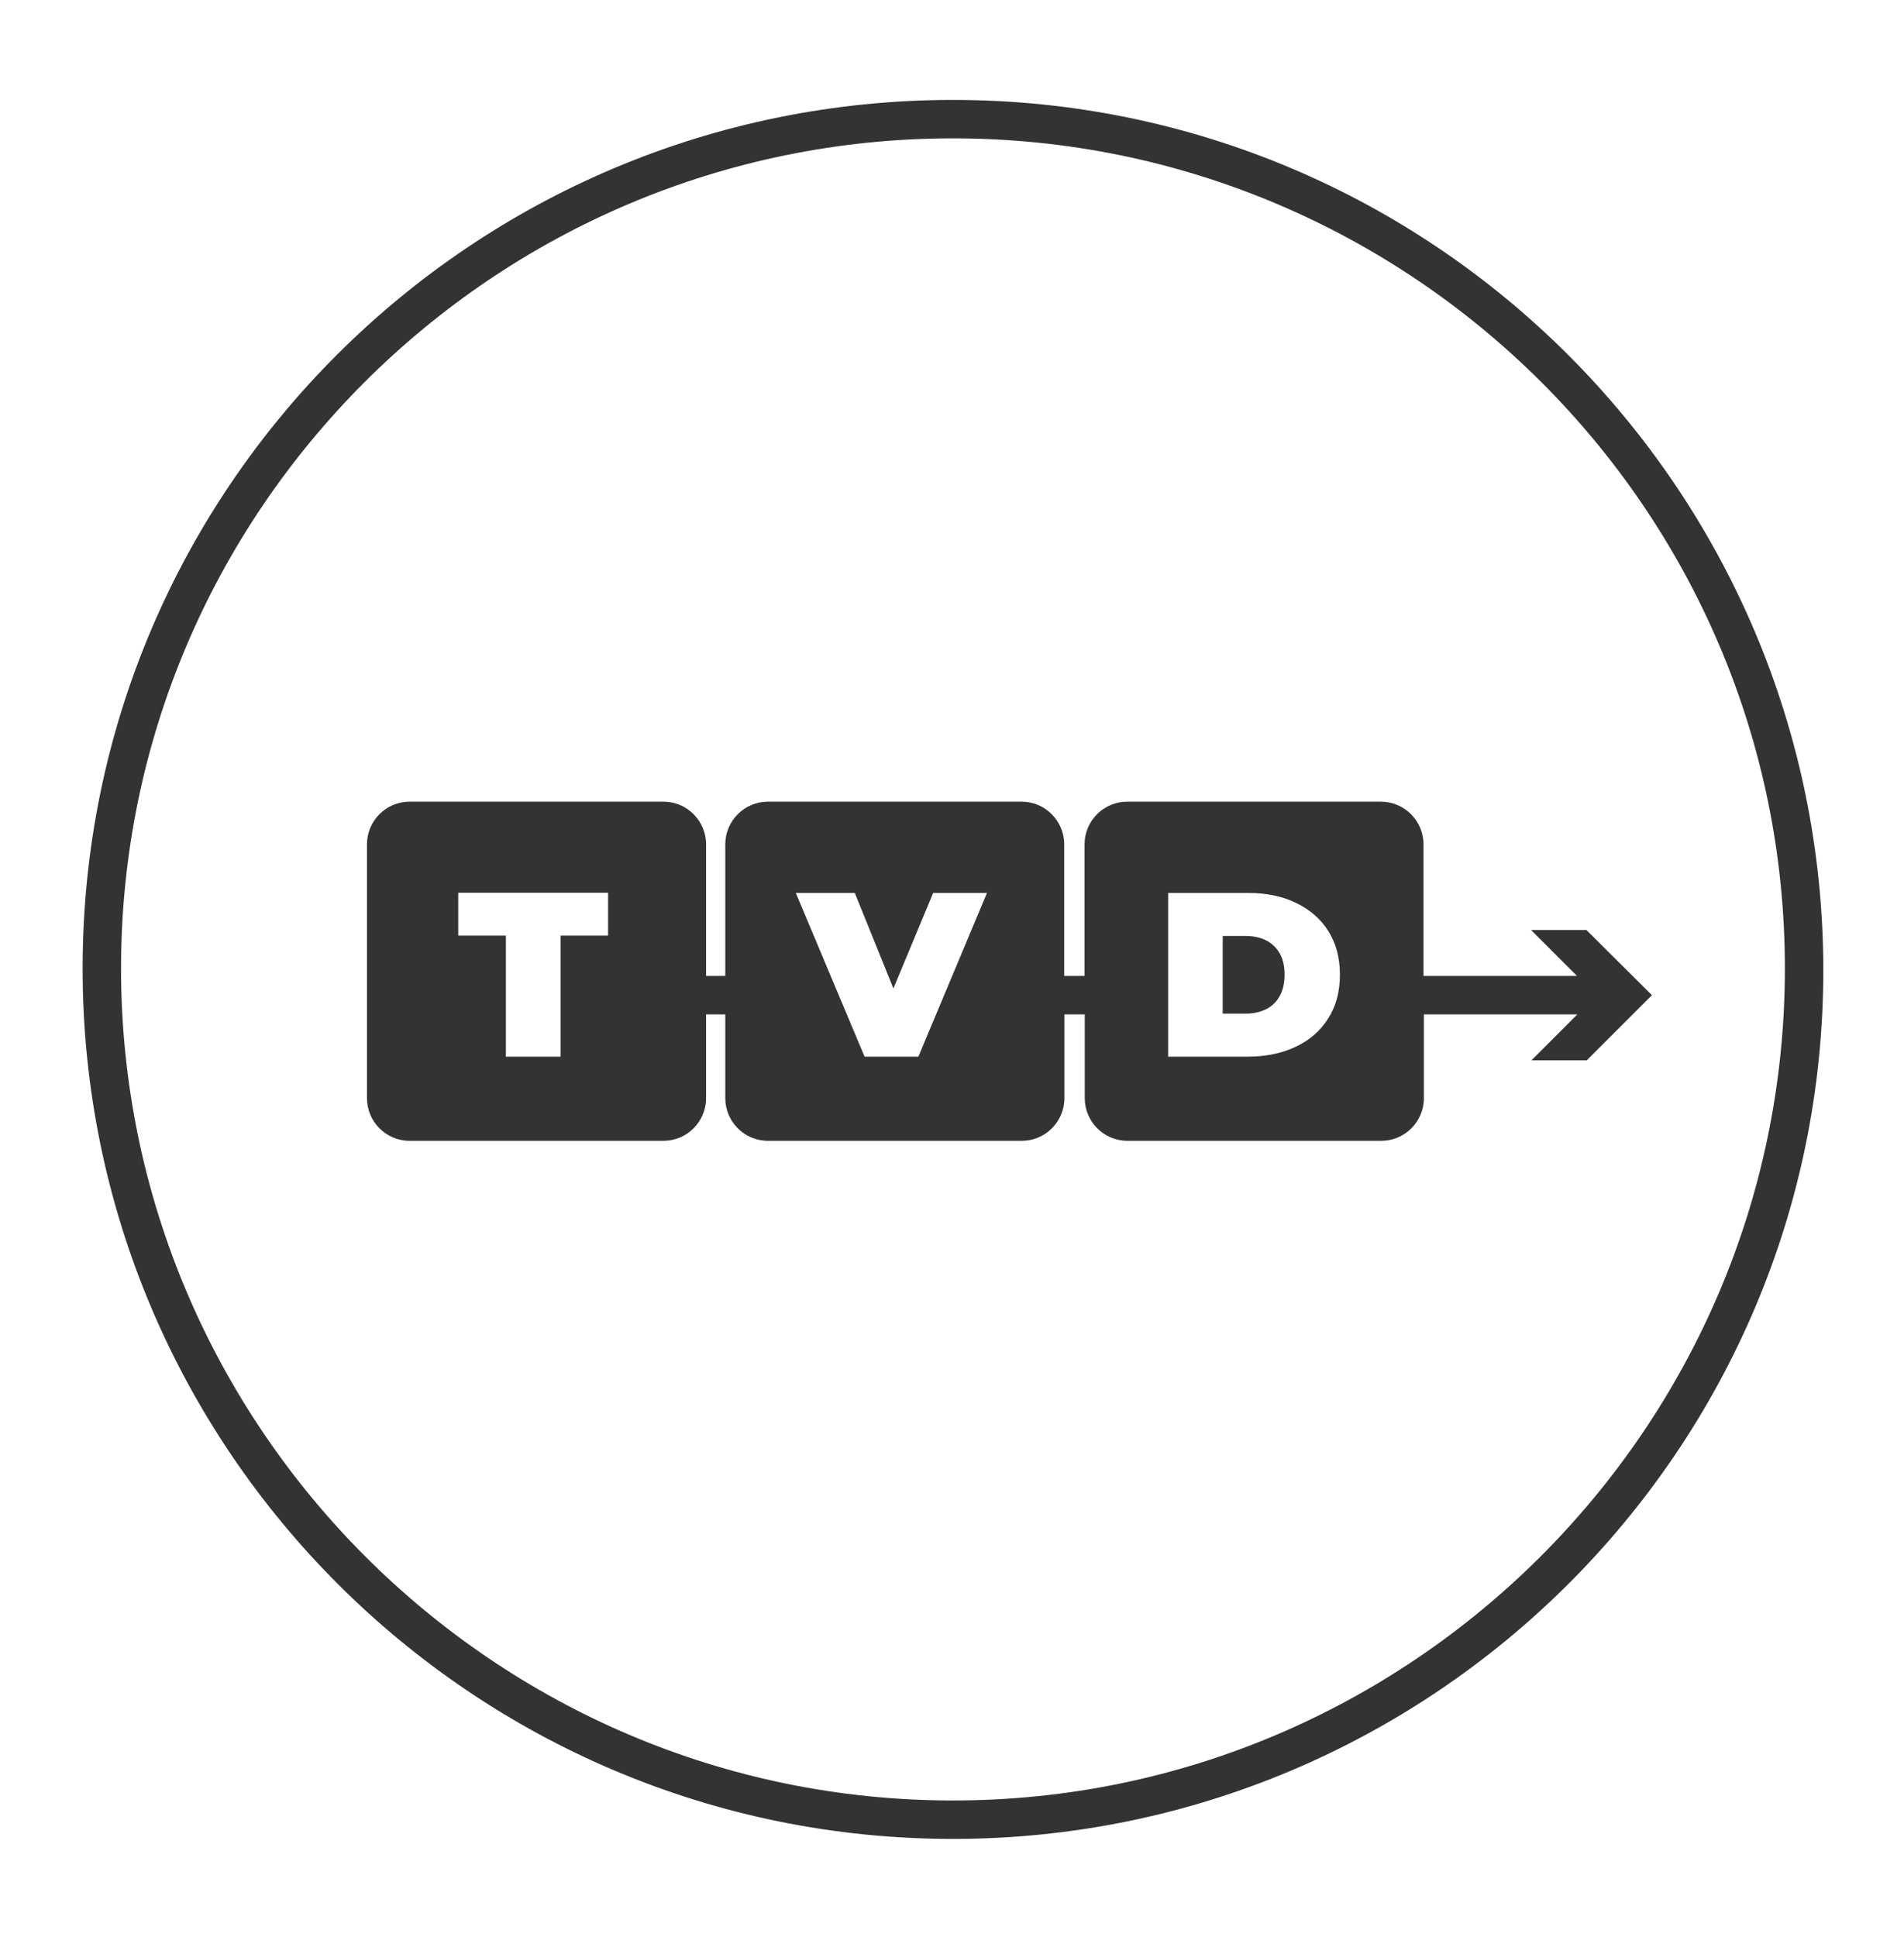 <?xml version="1.0" encoding="utf-8"?>
<!-- Generator: Adobe Illustrator 28.2.0, SVG Export Plug-In . SVG Version: 6.00 Build 0)  -->
<svg version="1.1" id="Layer_1" xmlns="http://www.w3.org/2000/svg" xmlns:xlink="http://www.w3.org/1999/xlink" x="0px" y="0px"
	 viewBox="0 0 99.1 100.8" style="enable-background:new 0 0 99.1 100.8;" xml:space="preserve">
<style type="text/css">
	.st0{fill:#333333;}
</style>
<g>
	<path class="st0" d="M49.6,95.7c-25,0-45.3-20.3-45.3-45.3S24.6,5.2,49.6,5.2s45.3,20.3,45.3,45.3S74.5,95.7,49.6,95.7z M49.6,7.2
		C25.7,7.2,6.3,26.6,6.3,50.4s19.4,43.3,43.3,43.3c23.8,0,43.3-19.4,43.3-43.3S73.4,7.2,49.6,7.2z"/>
</g>
<g>
	<path class="st0" d="M65.9,48.94c-0.3-0.15-0.65-0.23-1.06-0.23h-1.2v4.04h1.2c0.4,0,0.75-0.08,1.06-0.23
		c0.3-0.15,0.54-0.38,0.71-0.69c0.17-0.3,0.25-0.68,0.25-1.11c0-0.43-0.08-0.8-0.25-1.1C66.44,49.32,66.2,49.09,65.9,48.94z"/>
	<path class="st0" d="M82.57,48.4h-2.88l2.39,2.39h-7.99v-6.85c0-1.22-0.99-2.22-2.22-2.22H58.67c-1.22,0-2.22,0.99-2.22,2.22v6.85
		h-1.06v-6.85c0-1.22-0.99-2.22-2.22-2.22H39.97c-1.22,0-2.22,0.99-2.22,2.22v6.85h-1v-6.85c0-1.22-0.99-2.22-2.22-2.22H21.32
		c-1.22,0-2.22,0.99-2.22,2.22v13.21c0,1.22,0.99,2.22,2.22,2.22h13.21c1.22,0,2.22-0.99,2.22-2.22v-4.36h1v4.36
		c0,1.22,0.99,2.22,2.22,2.22h13.21c1.22,0,2.22-0.99,2.22-2.22v-4.36h1.06v4.36c0,1.22,0.99,2.22,2.22,2.22h13.21
		c1.22,0,2.22-0.99,2.22-2.22v-4.36h7.99l-2.39,2.39h2.88l3.39-3.39L82.57,48.4z M31.66,48.69h-2.48v6.3h-2.85v-6.3h-2.48v-2.23h7.8
		V48.69z M47.8,54.99H45l-3.58-8.52h3.07l2.01,4.97l2.07-4.97h2.8L47.8,54.99z M69.13,53c-0.4,0.64-0.96,1.13-1.68,1.47
		s-1.55,0.52-2.49,0.52H60.8v-8.52h4.17c0.94,0,1.77,0.17,2.49,0.52c0.72,0.35,1.28,0.83,1.68,1.47s0.6,1.39,0.6,2.27
		C69.74,51.6,69.54,52.36,69.13,53z"/>
</g>
</svg>
